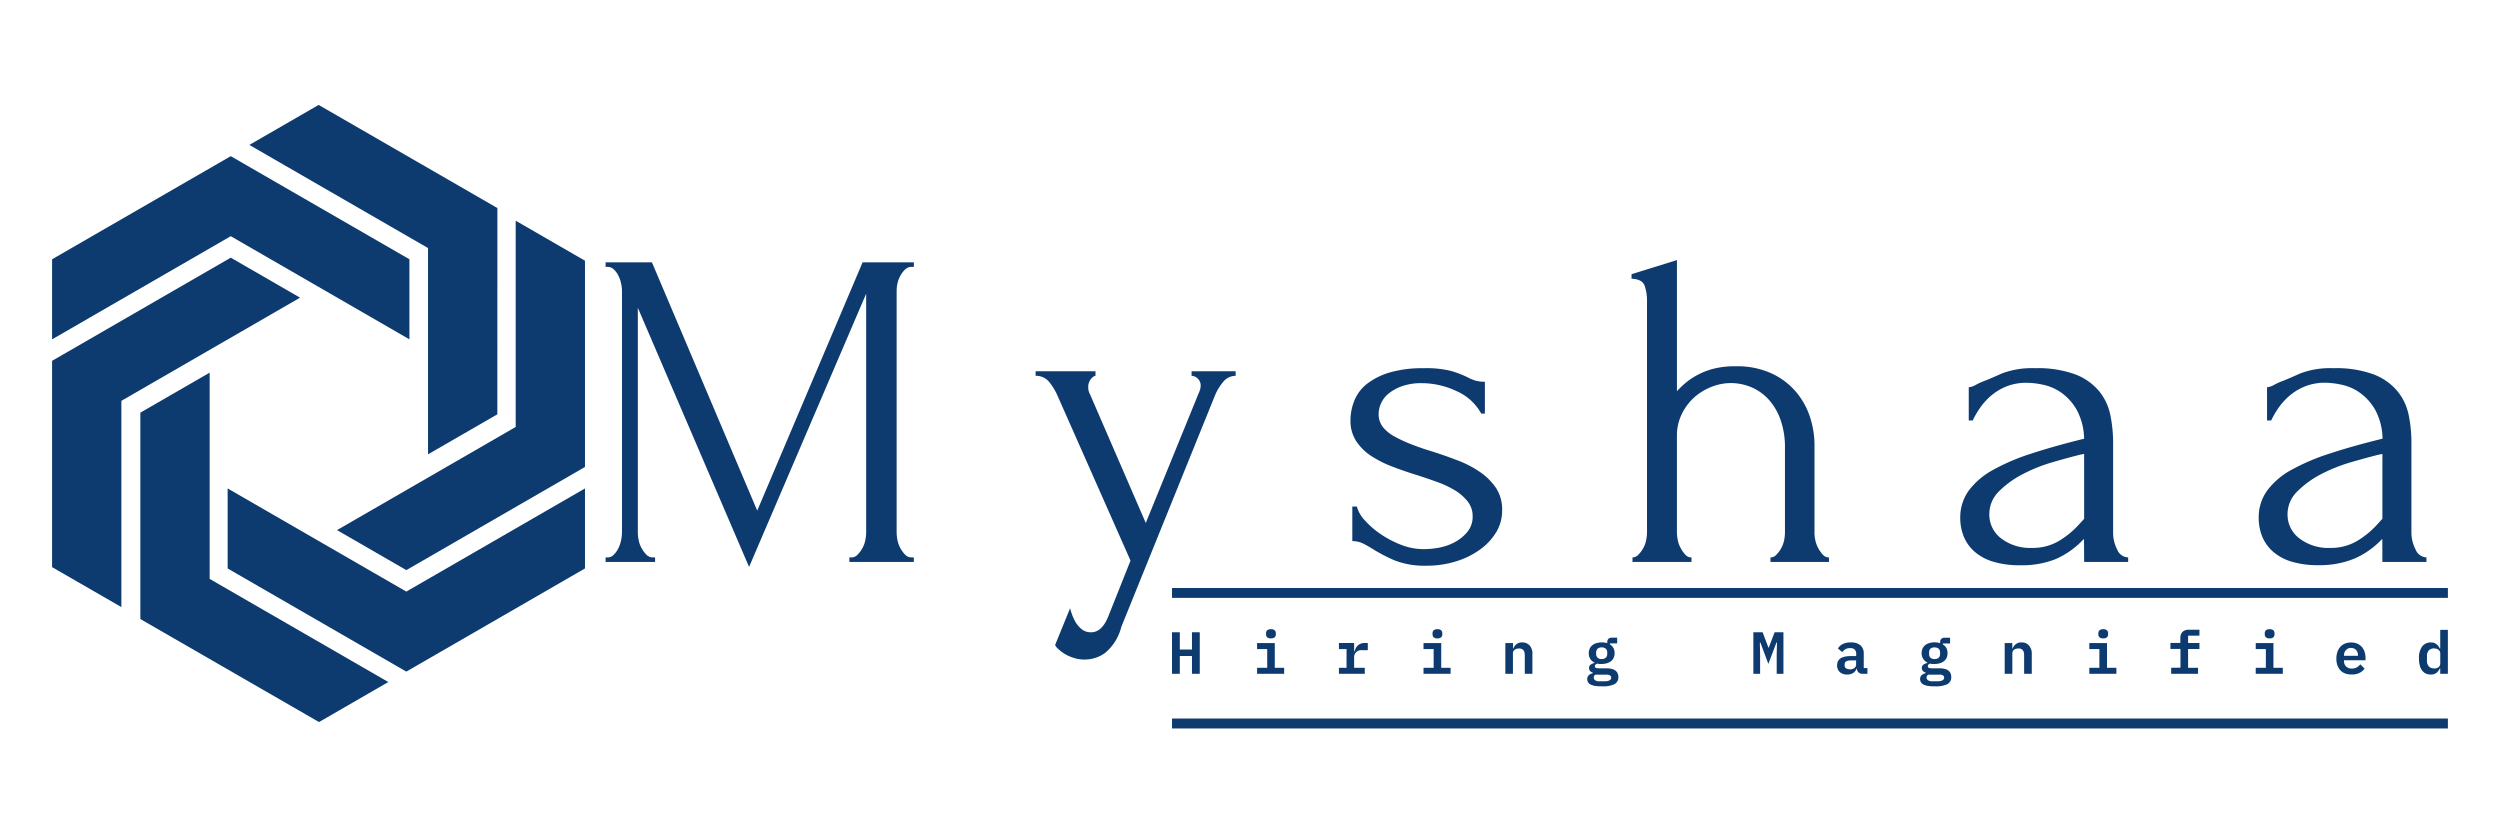 <svg xmlns="http://www.w3.org/2000/svg" width="120" height="40" viewBox="0 0 120 40">
    <defs>
        <clipPath id="clip-path">
            <path id="Rectangle_1930" data-name="Rectangle 1930" class="cls-1" transform="translate(24 24)" d="M0 0h120v40H0z"/>
        </clipPath>
        <clipPath id="clip-path-2">
            <path id="Rectangle_2766" data-name="Rectangle 2766" class="cls-1" transform="translate(270 80)" d="M0 0h120v40H0z"/>
        </clipPath>
        <clipPath id="clip-path-3">
            <path id="Rectangle_25" data-name="Rectangle 25" class="cls-1" transform="translate(155 90)" d="M0 0h115v40H0z"/>
        </clipPath>
        <style>
            .cls-1{fill:#fff}.cls-5{fill:#0d3b6f}
        </style>
    </defs>
    <g id="Mask_Group_16" data-name="Mask Group 16" transform="translate(-24 -24)" style="clip-path:url(#clip-path)">
        <g id="Mask_Group_23" data-name="Mask Group 23" transform="translate(-246 -56)" style="clip-path:url(#clip-path-2)">
            <g id="Mask_Group_4" data-name="Mask Group 4" transform="translate(117.5 -10)" style="clip-path:url(#clip-path-3)">
                <g id="SvgjsG55112" transform="translate(155 95.036)">
                    <g id="SvgjsG14338">
                        <g id="SvgjsG14339" transform="translate(-3.054 -1.029)">
                            <path id="Path_1635" data-name="Path 1635" class="cls-5" d="M11.63 3.489 3.054 8.438v3.844L11.63 7.33l8.576 4.951V8.438zm8.427 24.741-8.576-4.951v-3.841l8.576 4.951 8.576-4.951v3.84z"/>
                            <path id="Path_1636" data-name="Path 1636" class="cls-5" d="m3.054 13.313 8.576-4.952 3.326 1.92-8.576 4.952v9.9l-3.326-1.918zM24.429 5.98l-8.58-4.951-3.326 1.92L21.1 7.9v9.9l3.326-1.92z"/>
                            <path id="Path_1637" data-name="Path 1637" class="cls-5" d="M7.291 25.707V15.8l3.326-1.92v9.9l8.576 4.951-3.326 1.921zm21.342-7.3v-9.9l-3.326-1.92v9.9l-8.576 4.951 3.326 1.921z"/>
                        </g>
                        <g id="SvgjsG14340" transform="translate(70.323 21.938)">
                            <path id="Path_1638" data-name="Path 1638" class="cls-5" d="M-32.052-.218V0h3.093v-.218h-.109a.418.418 0 0 1-.307-.13 1.425 1.425 0 0 1-.225-.306 1.293 1.293 0 0 1-.142-.381 1.9 1.9 0 0 1-.042-.381v-11.615a1.654 1.654 0 0 1 .042-.348 1.3 1.3 0 0 1 .144-.371 1.154 1.154 0 0 1 .226-.294.437.437 0 0 1 .306-.121h.109v-.218h-2.461l-5.058 11.92-5.054-11.918h-2.224v.218h.109a.413.413 0 0 1 .284.121.989.989 0 0 1 .218.294 1.522 1.522 0 0 1 .13.369 1.671 1.671 0 0 1 .045.348v11.615a1.911 1.911 0 0 1-.045.381 1.508 1.508 0 0 1-.13.381 1.191 1.191 0 0 1-.218.306.4.4 0 0 1-.284.13h-.109V0h2.375v-.218h-.109a.418.418 0 0 1-.306-.13 1.425 1.425 0 0 1-.228-.306 1.293 1.293 0 0 1-.142-.381 1.9 1.9 0 0 1-.043-.381V-12.2l5.34 12.439 5.62-13.114v11.459a1.9 1.9 0 0 1-.043.381 1.293 1.293 0 0 1-.142.381 1.434 1.434 0 0 1-.23.306.387.387 0 0 1-.282.13zM-19 3.117l4.488-11.091a2.461 2.461 0 0 1 .4-.666.763.763 0 0 1 .6-.294v-.218h-2.115v.218a.428.428 0 0 1 .294.13.452.452 0 0 1 .142.348.746.746 0 0 1-.066.284l-2.569 6.3-2.674-6.17a.679.679 0 0 1-.087-.348.584.584 0 0 1 .13-.393c.088-.1.161-.152.218-.152v-.218h-2.875v.218a.813.813 0 0 1 .687.339 2.889 2.889 0 0 1 .358.6l3.511 7.931-1.068 2.681q-.307.764-.83.76a.693.693 0 0 1-.478-.175 1.328 1.328 0 0 1-.306-.391 2.812 2.812 0 0 1-.218-.59l-.72 1.767a.553.553 0 0 0 .133.173 1.739 1.739 0 0 0 .294.23 1.909 1.909 0 0 0 .438.206 1.724 1.724 0 0 0 .578.088 1.671 1.671 0 0 0 .969-.327A2.394 2.394 0 0 0-19 3.117zm18.28-5.6a1.878 1.878 0 0 0-.3-1.078 2.95 2.95 0 0 0-.789-.774A5.053 5.053 0 0 0-2.9-4.891q-.608-.234-1.223-.426a12.63 12.63 0 0 1-.948-.327 6.953 6.953 0 0 1-.8-.369 1.841 1.841 0 0 1-.568-.457.994.994 0 0 1-.21-.63 1.24 1.24 0 0 1 .121-.523 1.278 1.278 0 0 1 .369-.469 2.187 2.187 0 0 1 .642-.348 2.771 2.771 0 0 1 .938-.142 3.9 3.9 0 0 1 1.656.375 2.5 2.5 0 0 1 1.2 1.085h.175V-8.65a1.649 1.649 0 0 1-.436-.05 1.978 1.978 0 0 1-.393-.163 5.058 5.058 0 0 0-.772-.3 4.879 4.879 0 0 0-1.32-.137 5.649 5.649 0 0 0-1.631.2 3.323 3.323 0 0 0-1.1.545 1.944 1.944 0 0 0-.609.8A2.542 2.542 0 0 0-8-6.8a1.772 1.772 0 0 0 .282 1.011 2.5 2.5 0 0 0 .741.72 5.4 5.4 0 0 0 1.04.512q.579.22 1.144.393.479.153.959.327a4.724 4.724 0 0 1 .85.4 2.309 2.309 0 0 1 .609.533 1.125 1.125 0 0 1 .239.72 1.125 1.125 0 0 1-.228.708 1.952 1.952 0 0 1-.566.49 2.563 2.563 0 0 1-.75.286 3.981 3.981 0 0 1-.805.085 2.982 2.982 0 0 1-1.08-.206 4.807 4.807 0 0 1-.981-.512 4.135 4.135 0 0 1-.767-.665 1.566 1.566 0 0 1-.381-.663h-.218V-1a1.171 1.171 0 0 1 .523.118c.161.081.334.18.523.3a7.521 7.521 0 0 0 1 .512 3.958 3.958 0 0 0 1.525.25A4.684 4.684 0 0 0-2.92-.033 3.912 3.912 0 0 0-1.776-.6 2.819 2.819 0 0 0-1-1.437a2.012 2.012 0 0 0 .28-1.047zm14.993 1.067v-4.209a4.369 4.369 0 0 0-.206-1.3 3.6 3.6 0 0 0-.666-1.22 3.415 3.415 0 0 0-1.177-.9 3.971 3.971 0 0 0-1.743-.348 4.188 4.188 0 0 0-1.056.118 3.562 3.562 0 0 0-.784.306 3.321 3.321 0 0 0-.578.393 4.1 4.1 0 0 0-.393.381v-6.295l-2.179.677v.218q.526.021.633.348a2.181 2.181 0 0 1 .109.7v11.131a1.9 1.9 0 0 1-.043.381 1.293 1.293 0 0 1-.142.381 1.434 1.434 0 0 1-.23.306.387.387 0 0 1-.282.13V0h2.832v-.218a.378.378 0 0 1-.294-.13 1.569 1.569 0 0 1-.218-.306 1.293 1.293 0 0 1-.142-.381 1.911 1.911 0 0 1-.045-.381v-4.643A2.344 2.344 0 0 1 7.9-7.094a2.613 2.613 0 0 1 .587-.793 2.756 2.756 0 0 1 .828-.513 2.563 2.563 0 0 1 .947-.187 2.554 2.554 0 0 1 .947.187 2.379 2.379 0 0 1 .841.578 2.869 2.869 0 0 1 .587.981 3.971 3.971 0 0 1 .218 1.375v4.053a1.9 1.9 0 0 1-.042.381 1.437 1.437 0 0 1-.142.381 1.434 1.434 0 0 1-.23.306.391.391 0 0 1-.282.13V0h2.809v-.218a.382.382 0 0 1-.294-.13 1.676 1.676 0 0 1-.218-.306 1.438 1.438 0 0 1-.142-.381 1.9 1.9 0 0 1-.043-.381zM27.216 0h2.113v-.218A.592.592 0 0 1 28.8-.6a1.761 1.761 0 0 1-.194-.817v-4.312a6.553 6.553 0 0 0-.132-1.317 2.625 2.625 0 0 0-.533-1.144A2.787 2.787 0 0 0 26.8-9a5.213 5.213 0 0 0-1.938-.3 4.062 4.062 0 0 0-1.589.25c-.379.168-.678.3-.9.381a3.04 3.04 0 0 0-.369.175.848.848 0 0 1-.327.109v1.592h.192a4.161 4.161 0 0 1 .348-.6 3.1 3.1 0 0 1 .533-.59 2.743 2.743 0 0 1 .741-.445 2.606 2.606 0 0 1 .999-.172 3.926 3.926 0 0 1 .784.1 2.36 2.36 0 0 1 .872.393 2.57 2.57 0 0 1 .72.817 3.037 3.037 0 0 1 .348 1.375q-1.418.348-2.517.708a10.094 10.094 0 0 0-1.862.793 3.584 3.584 0 0 0-1.166 1 2.2 2.2 0 0 0-.4 1.308 2.364 2.364 0 0 0 .163.872 1.949 1.949 0 0 0 .512.729 2.406 2.406 0 0 0 .9.49 4.318 4.318 0 0 0 1.307.173 4.355 4.355 0 0 0 1.71-.3A4.034 4.034 0 0 0 27.1-1l.109-.109zm0-2.07-.239.261a4.228 4.228 0 0 1-1 .817 2.467 2.467 0 0 1-1.263.318 2.3 2.3 0 0 1-1.483-.457 1.429 1.429 0 0 1-.566-1.156 1.522 1.522 0 0 1 .474-1.113 4.607 4.607 0 0 1 1.156-.829 7.833 7.833 0 0 1 1.428-.566c.5-.144.926-.261 1.274-.348l.218-.045zM41.531 0h2.115v-.218a.589.589 0 0 1-.521-.382 1.762 1.762 0 0 1-.2-.817v-4.312a6.553 6.553 0 0 0-.13-1.317 2.625 2.625 0 0 0-.535-1.144A2.787 2.787 0 0 0 41.119-9a5.2 5.2 0 0 0-1.937-.3 4.062 4.062 0 0 0-1.592.25c-.375.168-.675.3-.893.381a2.923 2.923 0 0 0-.375.175.847.847 0 0 1-.327.109v1.592h.2a4.162 4.162 0 0 1 .348-.6 3.193 3.193 0 0 1 .535-.59 2.707 2.707 0 0 1 .741-.445 2.593 2.593 0 0 1 .99-.175 3.906 3.906 0 0 1 .784.1 2.343 2.343 0 0 1 .875.393 2.57 2.57 0 0 1 .723.817 3.007 3.007 0 0 1 .348 1.375c-.943.232-1.784.467-2.515.708a10.193 10.193 0 0 0-1.864.793 3.549 3.549 0 0 0-1.165 1 2.184 2.184 0 0 0-.4 1.307 2.364 2.364 0 0 0 .163.875 1.949 1.949 0 0 0 .509.726 2.4 2.4 0 0 0 .893.49 4.318 4.318 0 0 0 1.307.173 4.347 4.347 0 0 0 1.706-.309A3.979 3.979 0 0 0 41.419-1l.109-.109zm0-2.07-.239.261a4.265 4.265 0 0 1-1 .817 2.476 2.476 0 0 1-1.265.318 2.292 2.292 0 0 1-1.48-.457 1.425 1.425 0 0 1-.568-1.156 1.524 1.524 0 0 1 .48-1.11 4.593 4.593 0 0 1 1.153-.829 7.9 7.9 0 0 1 1.428-.566q.753-.217 1.274-.348l.218-.045z"/>
                        </g>
                        <g id="Group_244" data-name="Group 244">
                            <g id="SvgjsG14341" transform="translate(84.381 27.306)">
                                <path id="Path_1639" data-name="Path 1639" class="cls-5" d="M-29.667-.855V0h.375v-1.992h-.375v.827h-.583v-.827h-.375V0h.375v-.855zm3.792-.846a.25.25 0 0 0 .18-.054.181.181 0 0 0 .054-.13v-.069a.188.188 0 0 0-.054-.132.25.25 0 0 0-.18-.054.254.254 0 0 0-.183.054.188.188 0 0 0-.052.133v.069a.179.179 0 0 0 .052.13.254.254 0 0 0 .183.054zm-.666 1.412V0h1.3v-.289h-.45v-1.187h-.85v.289h.486v.9zm3.929 0V0h1.241v-.289h-.512v-.495a.336.336 0 0 1 .095-.25.347.347 0 0 1 .261-.1h.3v-.343h-.159a.47.47 0 0 0-.192.036.409.409 0 0 0-.135.09.453.453 0 0 0-.092.125.707.707 0 0 0-.054.149h-.024v-.4h-.729v.289h.365v.9zm4.728-1.411a.244.244 0 0 0 .18-.054.181.181 0 0 0 .054-.13v-.069a.188.188 0 0 0-.054-.132.244.244 0 0 0-.18-.054.254.254 0 0 0-.183.054.194.194 0 0 0-.052.132v.069a.188.188 0 0 0 .052.13.254.254 0 0 0 .182.054zm-.668 1.412V0h1.3v-.289h-.45v-1.187h-.85v.289h.486v.9zm3.927.288h.365v-.985a.231.231 0 0 1 .024-.1.243.243 0 0 1 .066-.073.328.328 0 0 1 .093-.043.417.417 0 0 1 .109-.014q.277 0 .277.32V0h.365v-.95a.576.576 0 0 0-.135-.412.459.459 0 0 0-.351-.144.414.414 0 0 0-.282.087.537.537 0 0 0-.149.206h-.014v-.261h-.367zM-9.2.154a.434.434 0 0 0-.031-.168.339.339 0 0 0-.1-.133.478.478 0 0 0-.177-.085.954.954 0 0 0-.263-.031h-.334a.733.733 0 0 1-.156-.014.08.08 0 0 1-.066-.085.1.1 0 0 1 .038-.083.229.229 0 0 1 .076-.045.7.7 0 0 0 .1.019H-10a.851.851 0 0 0 .25-.036.568.568 0 0 0 .2-.1.446.446 0 0 0 .125-.163.5.5 0 0 0 .045-.22.483.483 0 0 0-.059-.25.437.437 0 0 0-.166-.171v-.047h.348v-.275h-.265a.211.211 0 0 0-.156.057.2.2 0 0 0-.054.142v.063A.869.869 0 0 0-10-1.506a.856.856 0 0 0-.256.036.563.563 0 0 0-.194.1.446.446 0 0 0-.125.163.5.5 0 0 0-.045.218.514.514 0 0 0 .073.277.5.5 0 0 0 .206.178v.014a.479.479 0 0 0-.192.083.187.187 0 0 0-.073.161.2.2 0 0 0 .05.144.339.339 0 0 0 .135.078v.024a.437.437 0 0 0-.2.1.241.241 0 0 0-.071.188.317.317 0 0 0 .034.142.293.293 0 0 0 .116.111.769.769 0 0 0 .216.069 1.9 1.9 0 0 0 .334.02A1.259 1.259 0 0 0-9.39.5.366.366 0 0 0-9.2.154zm-.342.026c0 .118-.109.18-.324.18h-.234a.346.346 0 0 1-.218-.052.155.155 0 0 1-.062-.125.151.151 0 0 1 .08-.142h.509A.347.347 0 0 1-9.6.079a.125.125 0 0 1 .056.1zM-10-.708a.271.271 0 0 1-.2-.066.25.25 0 0 1-.066-.175v-.073A.25.25 0 0 1-10.2-1.2a.281.281 0 0 1 .2-.067.281.281 0 0 1 .2.066.239.239 0 0 1 .066.177v.074a.238.238 0 0 1-.066.175.271.271 0 0 1-.2.067zm8.4-.213V0h.324v-1.992H-1.7l-.279.734h-.019l-.277-.734h-.445V0h.324v-.921l-.012-.579h.026L-2-.474l.388-1.026h.026zM2.539 0h.216v-.275h-.176v-.691a.5.5 0 0 0-.163-.405.694.694 0 0 0-.455-.135.831.831 0 0 0-.4.083.562.562 0 0 0-.222.208l.208.175a.549.549 0 0 1 .153-.14.422.422 0 0 1 .225-.052.3.3 0 0 1 .222.071.293.293 0 0 1 .069.211v.1h-.262c-.437 0-.654.147-.654.445a.414.414 0 0 0 .132.324.507.507 0 0 0 .353.116.529.529 0 0 0 .29-.075.375.375 0 0 0 .156-.21h.014a.285.285 0 0 0 .087.188.288.288 0 0 0 .207.062zm-.63-.218a.312.312 0 0 1-.18-.045.156.156 0 0 1-.067-.137v-.055c0-.125.1-.187.3-.187h.25v.2a.2.2 0 0 1-.087.168.369.369 0 0 1-.217.063zm4.869.375a.434.434 0 0 0-.028-.171.339.339 0 0 0-.1-.133.444.444 0 0 0-.178-.085.931.931 0 0 0-.262-.031h-.335a.765.765 0 0 1-.156-.014.08.08 0 0 1-.063-.085.108.108 0 0 1 .031-.083.239.239 0 0 1 .079-.045.672.672 0 0 0 .1.019h.111a.879.879 0 0 0 .256-.036.614.614 0 0 0 .2-.1.472.472 0 0 0 .125-.163.538.538 0 0 0 .042-.219.508.508 0 0 0-.057-.25.464.464 0 0 0-.168-.171v-.047h.348v-.275h-.267a.2.2 0 0 0-.154.057.192.192 0 0 0-.057.142v.063a.858.858 0 0 0-.268-.04.84.84 0 0 0-.25.036.552.552 0 0 0-.2.1.472.472 0 0 0-.125.163.534.534 0 0 0-.045.218.494.494 0 0 0 .076.277.512.512 0 0 0 .2.178v.019a.511.511 0 0 0-.192.081.188.188 0 0 0-.073.161.193.193 0 0 0 .052.144.339.339 0 0 0 .135.078v.025a.445.445 0 0 0-.2.1.241.241 0 0 0-.071.188.29.29 0 0 0 .038.142.278.278 0 0 0 .116.112.744.744 0 0 0 .216.069A1.851 1.851 0 0 0 5.985.6a1.259 1.259 0 0 0 .602-.1.366.366 0 0 0 .192-.346zm-.34.023c0 .118-.109.18-.322.18h-.237a.342.342 0 0 1-.218-.052.151.151 0 0 1-.067-.125.15.15 0 0 1 .088-.142h.506a.356.356 0 0 1 .2.038.125.125 0 0 1 .05.101zm-.46-.888a.274.274 0 0 1-.2-.066.246.246 0 0 1-.062-.175v-.073a.25.25 0 0 1 .058-.178.284.284 0 0 1 .2-.066.291.291 0 0 1 .206.066.25.25 0 0 1 .062.178v.073a.246.246 0 0 1-.062.175.28.28 0 0 1-.202.066zM9.344 0h.367v-.985a.2.2 0 0 1 .024-.1.243.243 0 0 1 .065-.075.276.276 0 0 1 .093-.04.386.386 0 0 1 .107-.017q.277 0 .277.32V0h.367v-.95a.577.577 0 0 0-.138-.412.454.454 0 0 0-.351-.144.41.41 0 0 0-.282.087.493.493 0 0 0-.149.206H9.71v-.261h-.366zm4.73-1.7a.25.25 0 0 0 .18-.054.179.179 0 0 0 .052-.13v-.069a.188.188 0 0 0-.052-.132.25.25 0 0 0-.18-.054.25.25 0 0 0-.182.054.188.188 0 0 0-.052.132v.069a.179.179 0 0 0 .052.13.25.25 0 0 0 .182.054zm-.668 1.411V0h1.3v-.289h-.45v-1.187h-.85v.289h.483v.9zm3.929 0V0h1.29v-.289h-.478v-.9h.545v-.289h-.545v-.351h.545v-.287h-.5a.541.541 0 0 0-.187.028.362.362 0 0 0-.13.083.357.357 0 0 0-.076.125.5.5 0 0 0-.024.161v.239H17.3v.286h.481v.9zM22.063-1.7a.25.25 0 0 0 .18-.054.179.179 0 0 0 .052-.13v-.069a.188.188 0 0 0-.052-.132.25.25 0 0 0-.18-.054.254.254 0 0 0-.183.054.187.187 0 0 0-.052.133v.069a.179.179 0 0 0 .052.13.254.254 0 0 0 .183.053zm-.669 1.411V0h1.3v-.289h-.45v-1.187h-.85v.289h.486v.9zM26 .033a.812.812 0 0 0 .386-.081.684.684 0 0 0 .233-.2l-.208-.208a.492.492 0 0 1-.166.147.452.452 0 0 1-.234.057.375.375 0 0 1-.279-.1.344.344 0 0 1-.1-.258v-.038h1.032v-.12a.885.885 0 0 0-.05-.3.681.681 0 0 0-.138-.234.616.616 0 0 0-.218-.149.75.75 0 0 0-.289-.052.75.75 0 0 0-.291.054.616.616 0 0 0-.223.154.712.712 0 0 0-.14.242.978.978 0 0 0-.05.322.965.965 0 0 0 .048.32.724.724 0 0 0 .142.242.633.633 0 0 0 .232.154.848.848 0 0 0 .313.048zm-.026-1.272a.307.307 0 0 1 .239.1.362.362 0 0 1 .088.25v.026h-.669v-.023a.351.351 0 0 1 .1-.258.328.328 0 0 1 .246-.1zm4.276.978V0h.367v-2.11h-.367v.9h-.019a.535.535 0 0 0-.163-.213.437.437 0 0 0-.277-.081.5.5 0 0 0-.407.192.911.911 0 0 0-.154.578 1.321 1.321 0 0 0 .04.341.661.661 0 0 0 .114.239.494.494 0 0 0 .177.144.568.568 0 0 0 .23.045.453.453 0 0 0 .277-.078.562.562 0 0 0 .163-.216zm-.306 0a.321.321 0 0 1-.246-.1.393.393 0 0 1-.085-.265v-.226a.384.384 0 0 1 .085-.265.313.313 0 0 1 .246-.1.464.464 0 0 1 .118.014.286.286 0 0 1 .1.048.206.206 0 0 1 .066.076.234.234 0 0 1 .024.111V-.5a.231.231 0 0 1-.024.109.234.234 0 0 1-.066.078.283.283 0 0 1-.1.045.461.461 0 0 1-.116.016z"/>
                            </g>
                            <path id="SvgjsRect14342" class="cls-5" transform="translate(53.757 23.188)" d="M0 0h61.242v.474H0z"/>
                            <path id="SvgjsRect14343" class="cls-5" transform="translate(53.757 29.455)" d="M0 0h61.242v.474H0z"/>
                        </g>
                    </g>
                </g>
            </g>
        </g>
    </g>
</svg>
